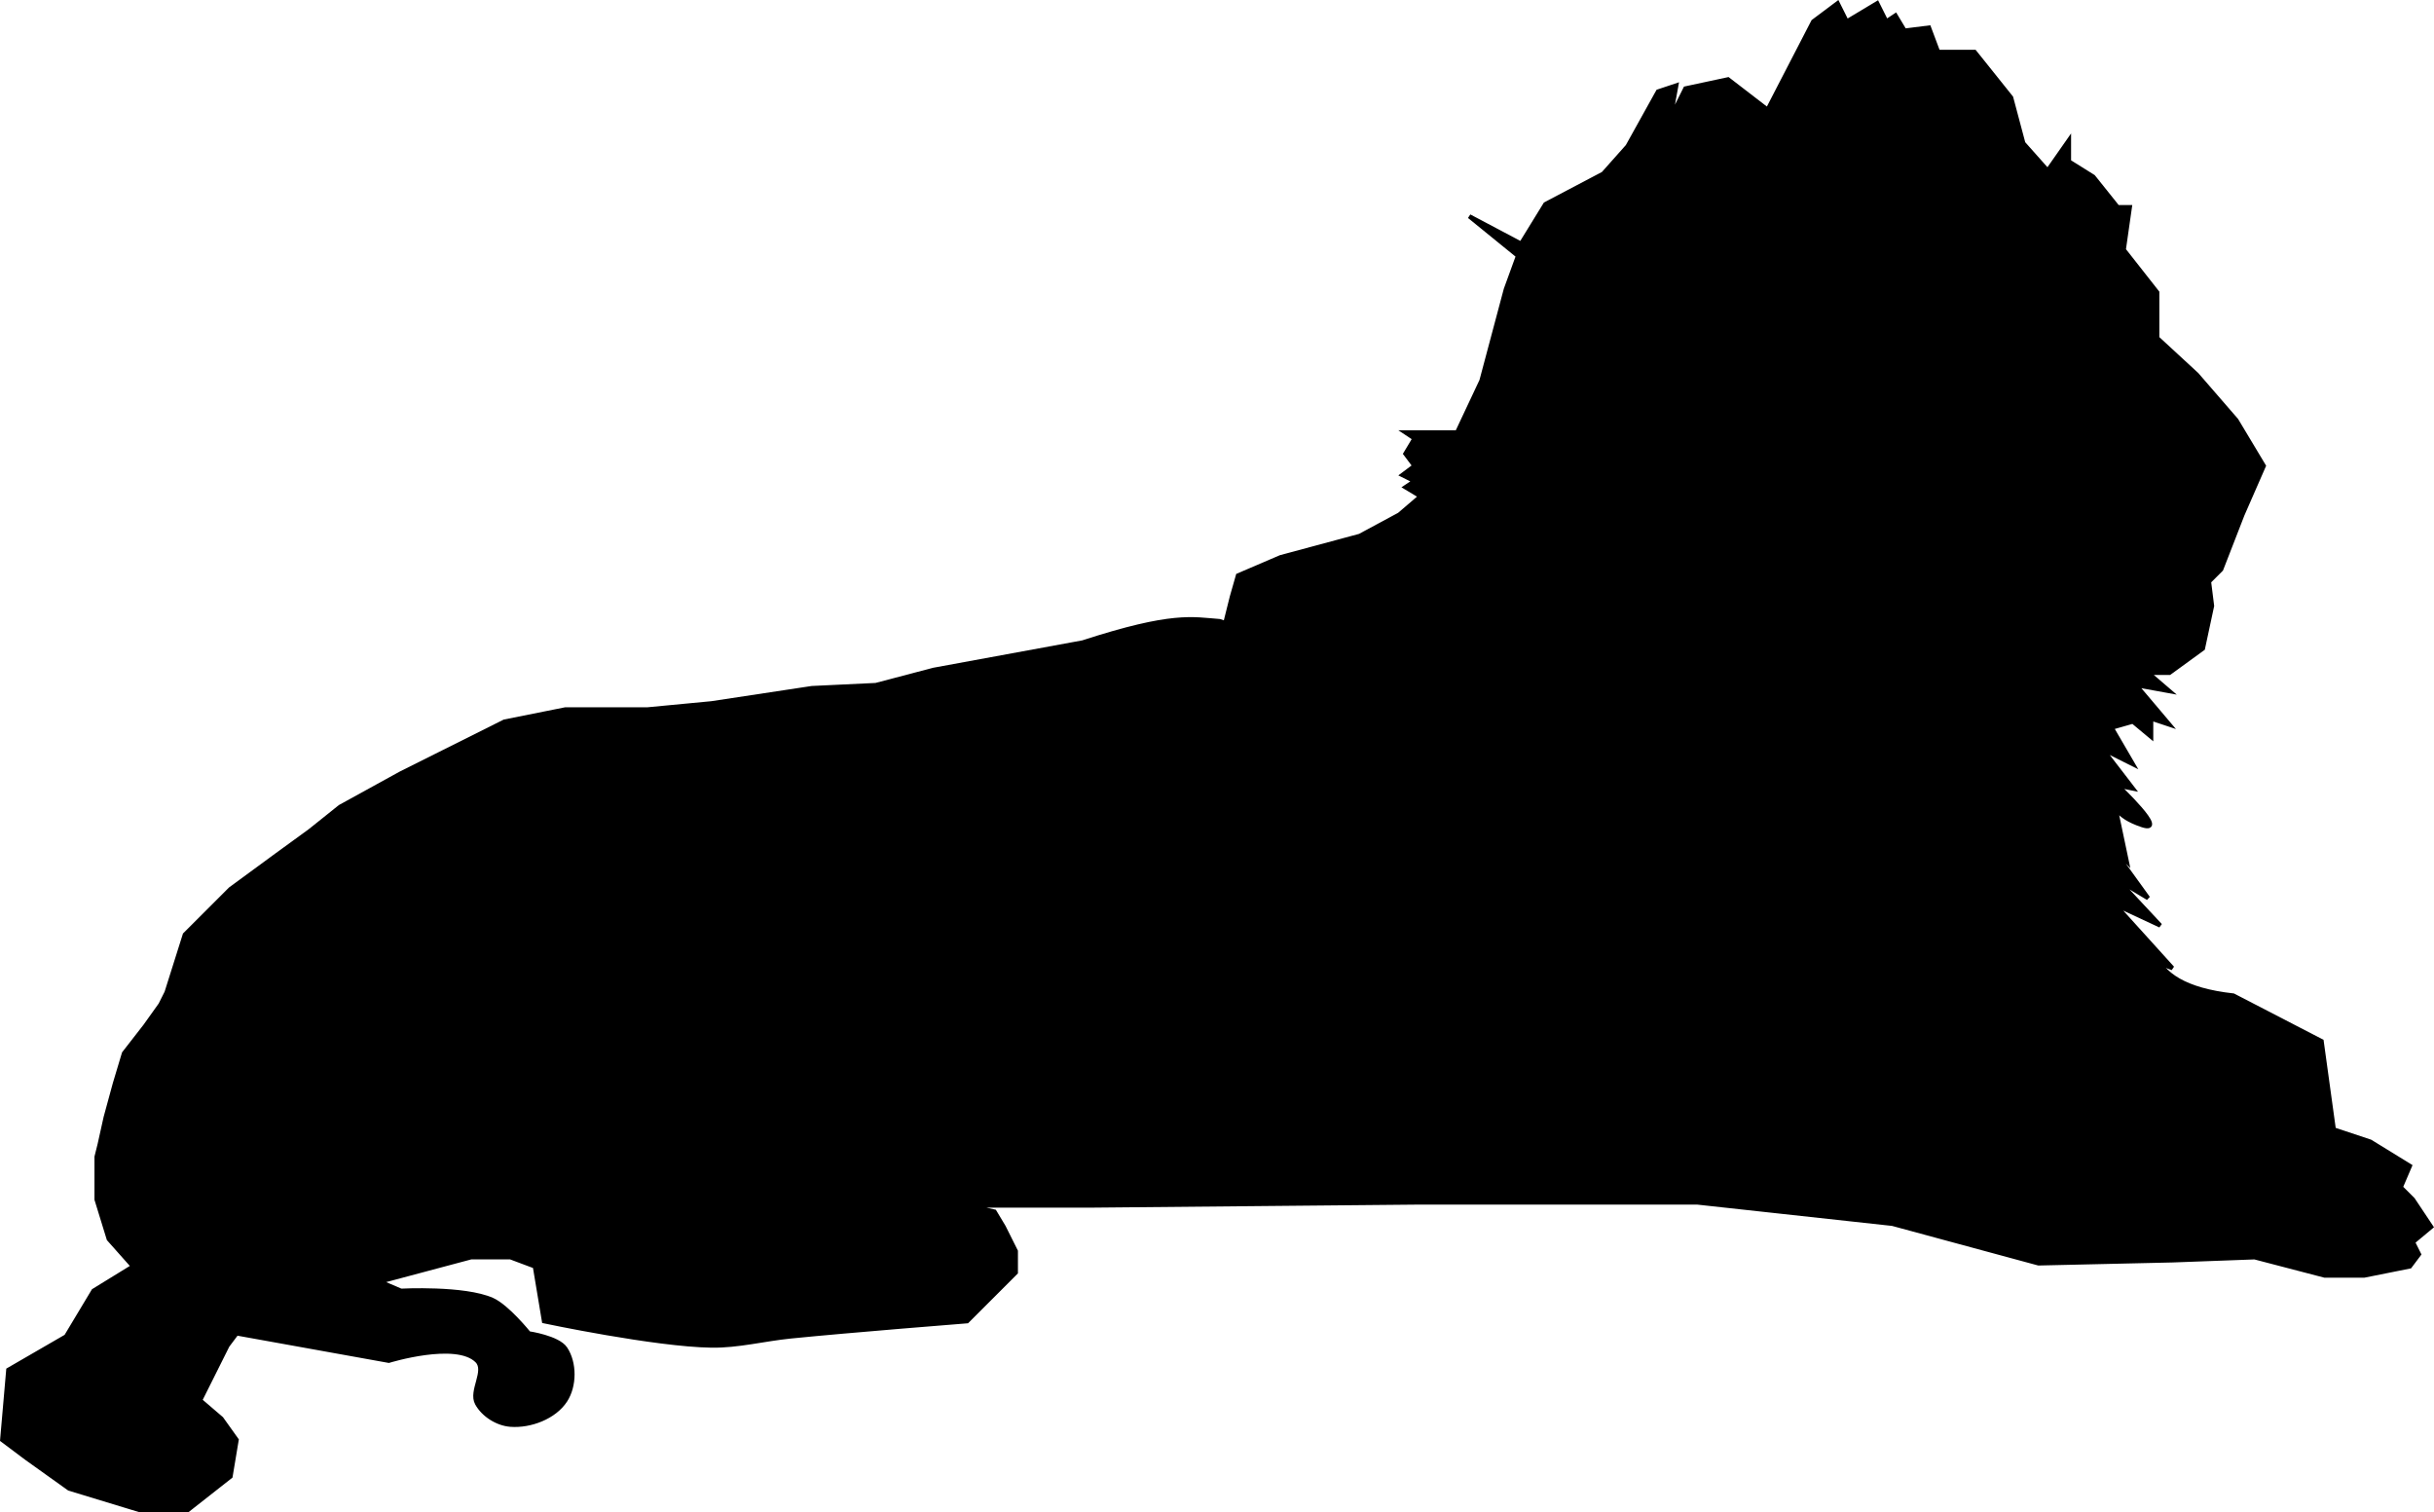 <svg xmlns="http://www.w3.org/2000/svg" width="609.267" height="378.486" viewBox="0 0 571.187 354.831"><g fill-rule="evenodd" stroke="#000"><path d="M43.38 219.33l-4.286 13.572-1.429 2.857-3.571 5-5 6.429-2.143 7.143-2.143 7.857-1.429 6.429-.714 2.857v10l2.857 9.285 5.714 6.429-9.285 5.714-6.429 10.715-13.571 7.857-1.429 16.428 5.714 4.286 10 7.143 16.429 5h11.429l10-7.857 1.428-8.572-3.571-5-5-4.285 6.428-12.858 2.143-2.857 35.714 6.429s15.832-4.883 20.715 0c2.357 2.357-1.604 7.078 0 10 1.494 2.721 4.761 4.77 7.857 5 4.677.348 10.301-1.782 12.857-5.714 2.206-3.394 2.245-8.775 0-12.143-1.717-2.576-8.571-3.572-8.571-3.572s-5.034-6.274-8.572-7.857c-6.552-2.932-21.428-2.143-21.428-2.143l-5-2.143 21.428-5.714h9.286l5.714 2.143 2.143 12.857s26.054 5.519 39.286 5.714c6.23.093 12.371-1.518 18.571-2.142 13.791-1.39 41.429-3.572 41.429-3.572l7.143-7.143 4.285-4.285v-5l-2.857-5.715-2.143-3.571-6.428-1.429h28.571l76.429-.714h66.428l45.715 5 34.285 9.286 31.429-.715 19.286-.714 16.428 4.286h9.286l10.714-2.143 2.143-2.857-1.429-2.857 4.286-3.572-4.286-6.428-2.857-2.857 2.143-5-9.286-5.715-8.571-2.857-2.857-20.714-20.714-10.714c-11.38-1.258-16.7-4.94-18.572-10l-219.286-77.858c-6.418-.48-11.046-1.857-32.142 5l-35 6.429-13.572 3.571-15 .715-23.571 3.571-15 1.429h-19.286l-14.286 2.857-14.285 7.143-10 5-14.286 7.857-7.143 5.714-7.857 5.714-10.714 7.858z"/><path d="M287.665 145.76l1.429-5.715 1.428-5 10-4.286 18.572-5 9.285-5 5-4.285-3.571-2.143 2.143-1.429-2.857-1.428 2.857-2.143-2.143-2.857 2.143-3.572-2.143-1.428h12.143l5.714-12.143 5.714-21.429 2.857-7.857-11.428-9.286 12.143 6.429 5.714-9.286 13.571-7.143 5.715-6.428 7.143-12.857 4.285-1.429-1.428 7.857 3.571-7.143 10-2.142 9.286 7.142 10.714-20.714L431.236.76l2.143 4.286L440.522.76l2.143 4.286 2.143-1.428 2.143 3.571 5.714-.714 2.143 5.714h8.571l8.572 10.714 2.857 10.715 5.714 6.428 5-7.143v5l5.714 3.572 5.715 7.143h2.857l-1.429 10 7.857 10V79.33l9.286 8.571 9.286 10.715 6.428 10.714-5 11.428-5 12.858-2.857 2.857.715 5.714-2.143 10-7.857 5.714h-5l5 4.286-7.858-1.429 7.858 9.286-4.286-1.428v4.285l-4.286-3.571-5 1.428 5 8.572-7.143-3.572 7.143 9.286-3.571-.714s12.143 11.428 5.714 9.286c-6.429-2.143-6.429-5-6.429-5l2.858 13.571-4.286-4.286 9.286 12.857-7.143-4.285 10 10.714-10.715-5 13.572 15z"/></g></svg>